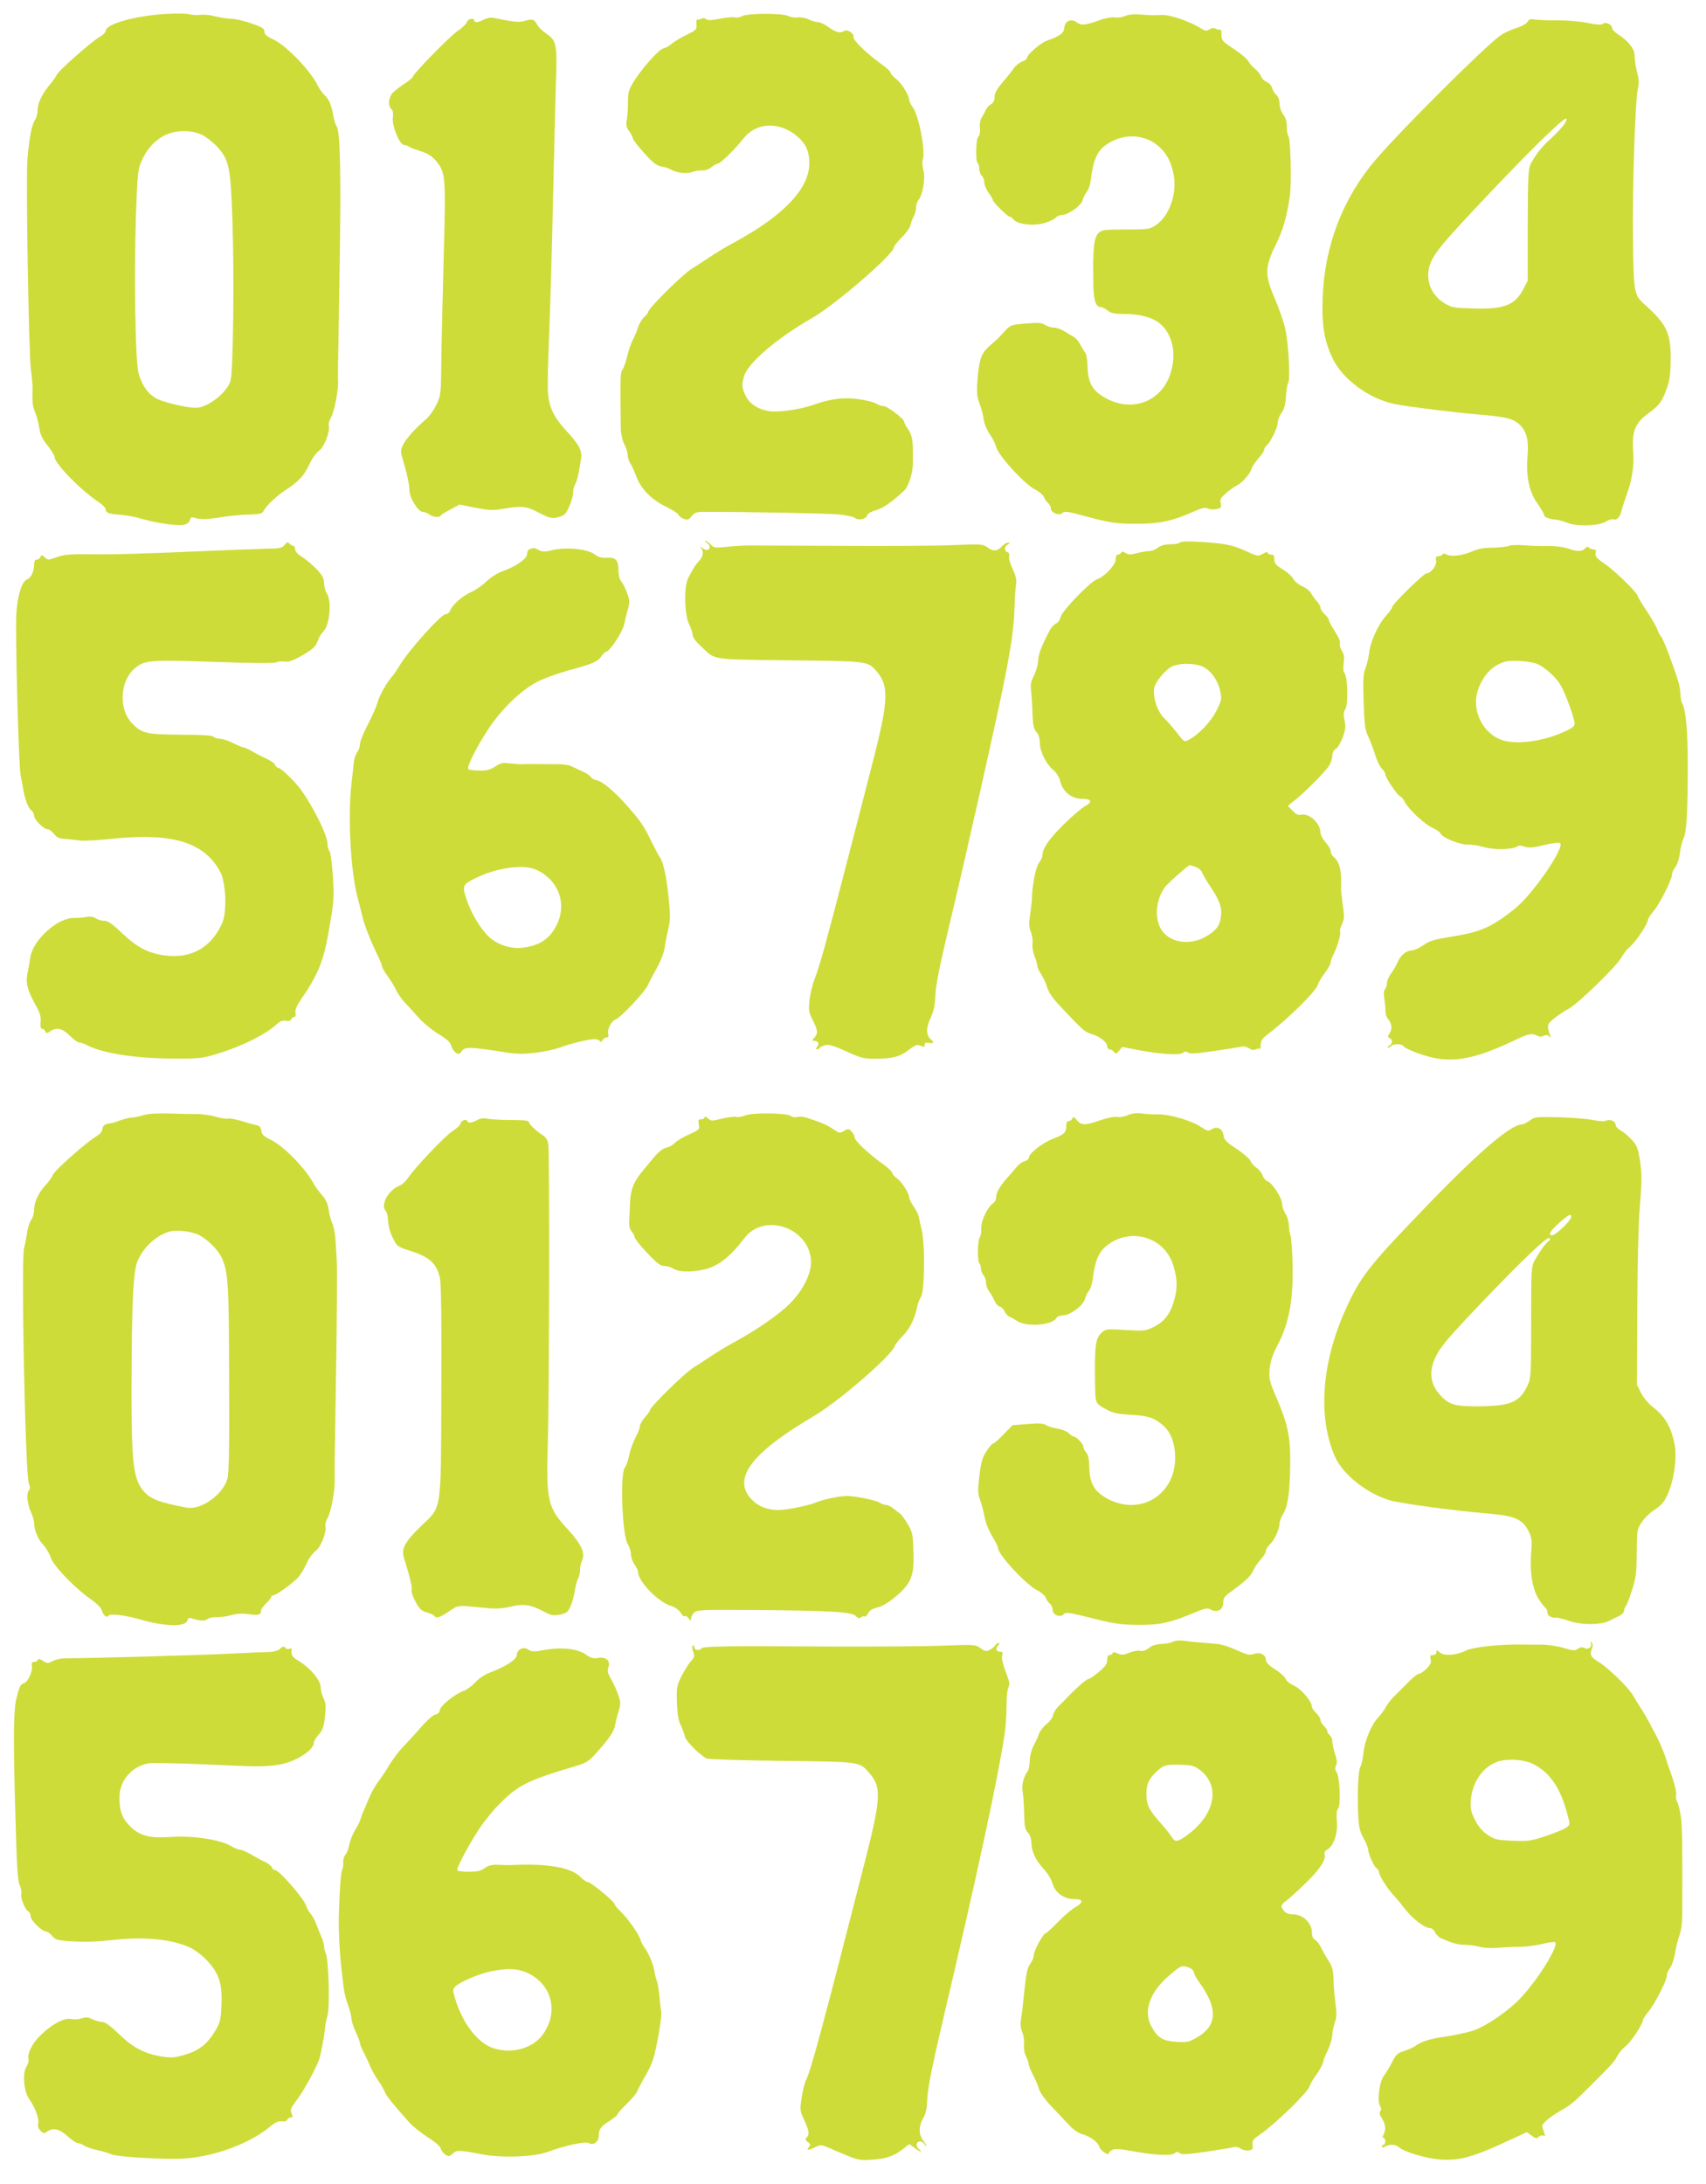 <?xml version="1.0" standalone="no"?>
<!DOCTYPE svg PUBLIC "-//W3C//DTD SVG 20010904//EN"
 "http://www.w3.org/TR/2001/REC-SVG-20010904/DTD/svg10.dtd">
<svg version="1.0" xmlns="http://www.w3.org/2000/svg"
 width="1000pt" height="1280pt" viewBox="0 0 1000 1280"
 preserveAspectRatio="xMidYMid meet">
<g transform="translate(0,1280) scale(0.1,-0.1)"
fill="#cddc39" stroke="none">
<path d="M980 12719 c-183 -10 -360 -59 -360 -99 0 -9 -17 -26 -37 -37 -47
-27 -242 -199 -250 -221 -4 -10 -24 -37 -44 -62 -44 -52 -69 -107 -69 -150 0
-17 -7 -42 -16 -55 -18 -27 -32 -102 -43 -225 -10 -113 7 -1133 20 -1235 6
-44 10 -93 10 -110 -3 -81 0 -107 15 -142 9 -21 20 -62 24 -90 6 -40 18 -66
49 -104 23 -29 41 -59 41 -68 1 -37 147 -188 253 -260 26 -17 47 -38 47 -46 0
-21 17 -27 84 -32 33 -2 88 -12 121 -22 82 -25 210 -44 250 -37 22 4 35 14 38
28 5 17 10 19 29 13 31 -11 78 -9 163 5 39 7 106 13 150 14 68 2 82 5 90 22
18 33 77 89 135 126 73 48 104 82 134 148 14 31 39 66 56 78 31 23 66 114 57
150 -2 9 4 31 14 47 19 33 43 160 41 213 -2 43 -2 6 8 612 10 604 5 855 -18
882 -5 7 -13 31 -17 53 -12 69 -25 101 -51 126 -14 13 -34 41 -44 62 -41 84
-184 232 -258 266 -39 18 -52 30 -52 46 0 18 -13 26 -77 48 -43 15 -96 27
-118 27 -22 0 -64 7 -93 14 -29 8 -68 12 -87 9 -19 -3 -46 -1 -62 3 -15 5 -75
6 -133 3z m208 -711 c24 -13 63 -44 86 -69 69 -77 77 -115 88 -419 12 -332 5
-900 -11 -953 -22 -70 -135 -157 -203 -157 -52 0 -179 29 -226 52 -51 24 -89
77 -110 151 -19 68 -27 573 -15 932 8 231 12 265 31 307 31 71 70 116 126 149
67 38 165 41 234 7z"/>
<path d="M4351 12706 c-13 -8 -33 -11 -43 -8 -11 3 -51 -1 -89 -8 -50 -10 -72
-10 -81 -2 -8 7 -19 7 -28 2 -8 -5 -18 -6 -22 -4 -5 3 -7 -10 -6 -28 3 -31 0
-34 -59 -63 -34 -16 -72 -40 -85 -51 -13 -12 -35 -24 -50 -28 -29 -7 -136
-129 -181 -207 -21 -36 -27 -58 -26 -105 0 -32 -2 -78 -6 -102 -7 -36 -4 -48
14 -72 11 -16 21 -35 21 -42 0 -7 30 -45 66 -85 52 -58 73 -74 102 -79 20 -3
46 -12 57 -19 31 -18 93 -25 123 -13 15 6 41 10 58 9 18 -1 40 7 54 19 13 11
29 20 36 20 15 0 103 86 152 148 78 100 221 101 325 4 44 -41 60 -81 61 -147
1 -149 -148 -307 -439 -465 -44 -23 -111 -64 -150 -90 -38 -26 -83 -55 -100
-65 -56 -35 -255 -232 -255 -253 0 -5 -11 -19 -25 -32 -13 -12 -29 -39 -35
-59 -6 -20 -20 -52 -30 -72 -11 -20 -26 -64 -34 -98 -8 -34 -20 -69 -28 -78
-12 -15 -13 -53 -9 -349 1 -29 10 -67 21 -89 11 -22 20 -51 20 -65 0 -14 7
-35 15 -46 8 -12 24 -47 36 -79 27 -72 90 -135 177 -177 35 -17 66 -37 69 -45
3 -8 17 -19 31 -24 22 -8 29 -6 46 16 17 20 30 25 66 25 236 1 732 -9 795 -15
44 -4 87 -13 95 -20 20 -17 67 -8 73 14 2 11 23 23 52 31 42 12 94 48 167 117
23 22 48 99 49 153 2 135 -2 165 -26 201 -14 19 -25 40 -25 47 0 17 -99 92
-121 92 -11 0 -30 6 -42 14 -12 8 -57 20 -101 26 -87 13 -164 4 -266 -32 -82
-29 -212 -47 -266 -37 -66 12 -113 45 -135 93 -22 48 -22 58 -8 110 22 78 193
224 399 342 134 76 480 375 480 415 0 8 21 33 45 57 25 24 48 56 51 70 3 15
12 39 20 54 8 14 14 39 14 54 0 15 7 35 15 44 24 27 41 132 27 176 -6 20 -7
45 -3 58 18 46 -23 259 -59 308 -11 15 -20 33 -20 39 0 28 -44 101 -76 125
-19 15 -34 32 -34 39 0 6 -24 28 -52 48 -77 54 -171 144 -165 159 7 19 -36 49
-54 37 -24 -15 -48 -10 -91 21 -22 17 -51 30 -63 30 -12 0 -36 7 -54 16 -18 9
-46 14 -63 12 -17 -3 -43 1 -57 8 -34 18 -237 17 -270 0z"/>
<path d="M6595 12706 c-16 -7 -44 -11 -61 -8 -18 2 -55 -4 -85 -15 -84 -31
-111 -34 -138 -14 -33 25 -69 8 -73 -34 -3 -31 -25 -46 -105 -75 -36 -13 -113
-81 -113 -99 0 -7 -13 -17 -29 -22 -16 -6 -37 -23 -47 -37 -10 -15 -39 -52
-66 -83 -35 -41 -48 -64 -48 -87 0 -21 -7 -35 -20 -42 -12 -6 -25 -21 -31 -33
-5 -12 -17 -33 -25 -47 -9 -15 -13 -40 -10 -62 2 -23 -1 -41 -9 -48 -15 -12
-18 -147 -4 -156 5 -3 9 -18 9 -33 0 -16 7 -34 15 -41 8 -7 15 -25 15 -39 0
-15 11 -42 25 -61 14 -19 25 -38 25 -43 0 -11 86 -97 98 -97 5 0 17 -8 26 -19
25 -28 124 -37 186 -16 27 9 54 23 60 31 7 7 22 14 34 14 37 0 115 56 122 87
4 15 15 37 24 48 10 11 21 45 25 75 16 134 44 183 127 224 90 45 199 32 269
-31 49 -44 73 -89 88 -165 23 -109 -25 -245 -103 -297 -38 -25 -46 -26 -178
-26 -125 0 -139 -2 -158 -20 -29 -29 -35 -90 -31 -310 2 -90 15 -125 46 -125
7 0 24 -9 38 -20 20 -16 40 -20 99 -20 89 0 166 -21 208 -57 70 -59 96 -167
65 -278 -46 -171 -218 -245 -377 -162 -82 43 -111 90 -113 188 -1 39 -7 75
-15 84 -7 8 -20 30 -29 47 -9 18 -25 37 -36 43 -11 6 -36 21 -55 33 -19 12
-48 22 -63 22 -15 0 -38 7 -51 16 -20 12 -41 14 -113 8 -83 -7 -90 -9 -120
-41 -17 -19 -35 -38 -40 -43 -4 -5 -27 -25 -50 -45 -47 -41 -60 -71 -70 -165
-10 -101 -8 -135 9 -176 9 -22 19 -60 23 -86 3 -27 18 -65 35 -90 17 -24 35
-59 40 -80 14 -50 166 -216 226 -246 24 -12 49 -33 53 -45 5 -13 16 -29 25
-36 9 -7 16 -21 16 -31 0 -25 49 -45 67 -27 12 12 30 10 121 -15 161 -43 195
-48 320 -48 128 0 210 18 327 71 50 22 70 27 84 19 11 -5 33 -7 51 -4 28 6 30
10 25 34 -5 22 0 33 30 58 19 18 48 38 64 46 34 18 77 67 87 98 3 13 22 40 40
61 19 20 34 43 34 51 0 7 7 19 16 27 23 19 64 105 64 134 0 14 10 39 22 56 16
21 23 48 26 97 2 37 8 72 13 78 13 17 2 232 -17 315 -9 41 -36 120 -60 175
-61 141 -61 186 2 315 45 92 65 160 84 286 12 74 5 339 -8 356 -5 7 -10 31 -9
55 0 29 -7 53 -22 72 -12 16 -21 44 -21 63 0 21 -7 41 -19 51 -11 10 -22 29
-25 42 -4 14 -18 29 -31 34 -14 5 -29 20 -34 34 -5 13 -22 33 -37 45 -15 12
-32 32 -38 44 -6 12 -44 44 -84 70 -67 45 -72 50 -72 84 0 20 -3 33 -6 30 -4
-3 -15 -2 -25 4 -13 6 -25 6 -39 -3 -17 -11 -25 -10 -48 4 -67 43 -184 83
-234 80 -44 -2 -59 -2 -123 3 -39 3 -71 0 -90 -9z"/>
<path d="M2836 12685 c-33 -17 -56 -20 -56 -5 0 18 -38 10 -43 -9 -2 -10 -27
-34 -54 -52 -49 -34 -263 -253 -263 -269 0 -5 -24 -25 -54 -44 -29 -19 -61
-45 -70 -57 -20 -29 -21 -73 -2 -88 9 -8 12 -24 9 -50 -7 -48 40 -161 66 -161
10 0 21 -4 27 -9 5 -5 35 -16 67 -26 43 -14 67 -28 92 -57 57 -67 59 -90 46
-556 -6 -230 -13 -507 -14 -617 -2 -192 -3 -202 -28 -255 -14 -30 -41 -69 -60
-85 -69 -61 -115 -112 -134 -148 -17 -32 -18 -41 -7 -79 29 -98 41 -155 42
-191 0 -45 51 -127 79 -127 9 0 26 -7 37 -15 21 -16 60 -20 68 -6 3 5 29 21
58 36 l52 28 93 -19 c81 -15 103 -16 163 -6 109 19 138 15 209 -23 53 -28 71
-34 102 -29 21 4 44 14 52 23 20 23 47 97 47 127 0 14 5 35 12 47 11 20 18 50
34 148 8 47 -12 84 -88 166 -71 77 -99 134 -106 220 -3 35 0 189 7 341 6 152
17 518 23 812 7 294 14 587 16 650 9 241 5 262 -56 303 -24 16 -48 40 -54 53
-14 30 -29 35 -71 22 -34 -10 -55 -9 -187 18 -14 2 -38 -2 -54 -11z"/>
<path d="M8953 12671 c-8 -12 -36 -27 -67 -36 -30 -9 -72 -29 -93 -44 -103
-77 -577 -549 -730 -728 -192 -224 -300 -507 -310 -808 -6 -162 9 -250 57
-353 59 -125 216 -241 370 -271 83 -16 349 -49 494 -61 153 -12 199 -24 237
-62 38 -39 51 -92 43 -181 -10 -114 8 -206 56 -275 22 -31 40 -62 40 -68 0
-14 25 -25 65 -29 17 -1 50 -10 75 -20 58 -22 185 -17 225 9 15 10 33 15 42
12 18 -7 38 12 46 44 3 14 15 52 27 85 38 106 50 183 43 275 -8 114 12 161 91
219 65 49 78 66 107 147 16 45 21 84 22 169 1 154 -24 205 -152 320 -63 55
-65 70 -69 380 -4 304 13 814 28 883 7 28 7 56 -1 85 -11 44 -16 73 -18 119
-1 32 -41 82 -93 114 -21 13 -38 31 -38 39 0 21 -38 39 -54 26 -10 -8 -34 -7
-87 4 -41 9 -121 16 -179 16 -58 -1 -118 2 -135 5 -23 4 -33 1 -42 -15z m208
-610 c-17 -21 -50 -55 -73 -76 -49 -43 -89 -94 -115 -145 -15 -31 -17 -71 -18
-360 l0 -325 -26 -50 c-48 -93 -114 -119 -294 -113 -110 3 -124 5 -167 30 -83
50 -117 144 -84 233 25 65 76 125 322 386 268 284 461 472 475 464 5 -4 -3
-23 -20 -44z"/>
<path d="M1668 9606 c-14 -18 -27 -21 -109 -22 -52 -1 -261 -9 -465 -18 -204
-9 -431 -16 -505 -15 -182 2 -207 1 -261 -18 -44 -16 -49 -16 -66 1 -17 15
-20 15 -25 1 -4 -8 -13 -15 -22 -15 -10 0 -15 -10 -15 -30 0 -38 -19 -78 -40
-85 -30 -10 -56 -88 -64 -195 -8 -96 13 -897 25 -955 6 -27 12 -63 15 -80 10
-59 29 -110 46 -123 10 -7 18 -22 18 -33 0 -23 57 -79 79 -79 9 0 25 -12 37
-27 17 -22 31 -28 70 -30 27 -2 64 -6 81 -9 18 -3 108 1 200 11 349 35 533
-23 625 -197 33 -63 39 -236 10 -299 -65 -145 -184 -210 -341 -188 -95 14
-158 47 -245 129 -56 54 -83 73 -103 73 -15 0 -38 6 -50 14 -15 10 -34 13 -55
9 -18 -4 -52 -6 -74 -6 -96 2 -239 -127 -256 -229 -4 -25 -11 -68 -17 -96 -11
-58 -1 -97 49 -188 25 -44 31 -67 28 -97 -2 -28 0 -40 10 -40 7 0 15 -7 18
-15 5 -13 8 -13 27 0 37 26 73 19 116 -25 22 -22 47 -40 56 -40 9 0 30 -7 48
-17 93 -48 294 -78 522 -77 146 0 153 1 270 38 124 40 256 107 312 159 24 22
38 28 58 25 17 -4 28 -1 32 8 3 8 11 14 18 14 8 0 10 9 7 25 -3 19 7 41 36 83
87 125 125 212 151 352 39 213 41 234 32 369 -5 73 -14 138 -20 144 -6 6 -11
23 -11 39 0 49 -75 204 -152 314 -33 48 -121 134 -137 134 -6 0 -14 7 -18 16
-3 9 -24 25 -47 35 -23 11 -61 30 -85 44 -24 14 -49 25 -55 25 -6 0 -33 11
-60 25 -27 14 -61 25 -76 25 -14 0 -31 5 -38 12 -8 8 -70 12 -194 12 -203 2
-227 7 -286 69 -78 82 -69 247 18 320 57 48 85 51 462 38 221 -8 353 -9 365
-3 10 5 32 7 50 5 23 -4 47 4 96 31 71 40 91 59 102 96 4 14 18 37 32 51 37
40 48 179 18 223 -8 11 -15 37 -15 56 0 28 -9 46 -42 82 -24 25 -62 58 -85 72
-27 17 -43 34 -43 46 0 11 -4 20 -9 20 -5 0 -16 6 -23 13 -11 12 -16 10 -30
-7z"/>
<path d="M4143 9619 c20 -12 23 -35 5 -42 -7 -2 -22 3 -33 12 -12 9 -15 10 -7
1 18 -21 15 -51 -9 -76 -23 -25 -38 -49 -66 -104 -25 -51 -21 -216 7 -270 11
-22 20 -49 20 -61 0 -14 19 -40 48 -66 89 -84 47 -77 522 -83 460 -5 455 -5
506 -62 76 -83 73 -175 -20 -533 -35 -137 -105 -410 -156 -605 -113 -438 -154
-588 -184 -665 -13 -33 -27 -90 -31 -126 -6 -60 -4 -72 19 -118 30 -59 32 -78
9 -103 -14 -16 -15 -18 0 -18 22 0 31 -18 17 -35 -8 -10 -9 -15 -2 -15 6 0 13
4 17 9 3 5 18 12 34 16 21 5 52 -5 122 -37 85 -39 101 -43 169 -43 105 1 143
11 196 51 40 31 50 34 70 25 20 -9 24 -8 24 5 0 12 7 15 25 12 28 -6 32 3 11
21 -28 24 -29 67 -2 123 19 40 26 74 29 138 3 61 26 174 81 405 92 382 282
1227 325 1445 41 207 54 305 58 425 1 55 6 114 9 132 4 23 -1 47 -20 88 -15
31 -24 64 -21 74 3 12 0 21 -10 25 -20 7 -19 33 3 45 14 9 15 10 1 11 -9 0
-24 -9 -34 -20 -28 -31 -52 -34 -86 -9 -30 21 -36 21 -207 14 -98 -4 -393 -6
-657 -4 -264 1 -505 2 -535 2 -30 0 -89 -3 -130 -8 -69 -7 -77 -6 -94 14 -11
11 -24 21 -30 21 -6 0 -3 -5 7 -11z"/>
<path d="M6915 9620 c-3 -6 -28 -10 -54 -10 -33 0 -56 -6 -74 -20 -14 -11 -37
-20 -51 -20 -14 0 -46 -5 -71 -12 -37 -10 -50 -10 -67 1 -16 10 -23 10 -26 2
-2 -6 -10 -11 -18 -11 -9 0 -14 -10 -14 -28 0 -32 -68 -105 -110 -117 -37 -12
-206 -186 -213 -221 -3 -16 -15 -33 -28 -39 -12 -5 -30 -26 -39 -45 -48 -93
-64 -138 -65 -175 -1 -22 -12 -60 -24 -84 -18 -34 -22 -54 -17 -90 3 -25 7
-85 8 -132 3 -70 7 -91 23 -109 13 -14 20 -36 20 -64 1 -51 36 -122 78 -158
20 -17 36 -42 42 -69 15 -60 69 -102 130 -101 55 0 61 -19 13 -44 -18 -10 -74
-58 -125 -108 -85 -84 -123 -140 -123 -181 0 -9 -10 -29 -21 -44 -19 -26 -41
-144 -40 -211 0 -8 -5 -47 -10 -85 -9 -57 -8 -77 3 -105 8 -19 13 -51 10 -71
-2 -19 3 -52 12 -73 9 -21 16 -46 16 -55 0 -9 10 -32 23 -51 13 -19 29 -54 35
-77 9 -29 34 -66 80 -114 122 -130 141 -148 177 -158 48 -13 95 -49 95 -72 0
-10 6 -19 14 -19 7 0 19 -7 26 -15 10 -13 14 -12 30 7 l18 22 93 -18 c131 -25
245 -32 264 -16 11 9 18 10 28 1 10 -8 50 -6 153 9 76 11 149 23 161 26 13 3
31 -1 44 -10 15 -10 27 -12 39 -6 10 5 20 6 24 3 3 -3 6 7 6 24 0 24 9 37 38
59 118 89 287 255 297 293 3 13 22 44 41 69 18 25 34 52 34 61 0 9 7 30 16 46
22 42 46 124 39 135 -3 5 2 24 11 43 14 30 15 45 5 113 -6 44 -11 86 -10 94 4
109 -8 158 -45 189 -9 8 -16 22 -16 32 0 10 -13 34 -30 52 -16 19 -30 45 -30
57 0 55 -66 116 -113 105 -16 -4 -30 2 -50 23 l-28 29 38 31 c69 54 190 178
207 210 9 17 16 42 16 56 0 15 8 30 19 36 11 5 29 35 41 67 17 47 19 64 11
101 -7 35 -6 50 5 66 17 26 14 187 -4 209 -8 9 -10 31 -6 60 5 35 2 53 -10 72
-9 14 -15 34 -12 43 4 10 -8 39 -29 71 -19 29 -35 58 -35 65 0 7 -11 23 -25
36 -14 13 -25 30 -25 39 0 8 -10 25 -21 37 -12 13 -27 34 -33 46 -6 13 -30 32
-53 42 -23 11 -46 30 -52 43 -6 13 -33 38 -61 55 -41 25 -50 36 -50 59 0 22
-5 29 -20 29 -11 0 -20 5 -20 11 0 6 -12 3 -28 -7 -28 -16 -31 -15 -103 18
-77 36 -131 45 -296 54 -48 2 -84 0 -88 -6z m117 -720 c53 -15 103 -76 119
-144 12 -54 11 -57 -20 -120 -32 -65 -103 -140 -163 -172 -26 -14 -28 -13 -71
44 -25 31 -55 66 -67 77 -45 40 -75 128 -64 185 8 37 69 109 108 126 37 16
107 18 158 4z m-24 -1181 c17 -6 34 -20 38 -31 3 -12 26 -50 50 -86 53 -79 68
-122 61 -174 -7 -54 -29 -83 -90 -118 -91 -52 -207 -36 -256 36 -47 68 -37
185 21 259 18 23 134 125 142 125 2 0 17 -5 34 -11z"/>
<path d="M8845 9601 c-11 -5 -54 -10 -95 -11 -51 0 -89 -7 -117 -20 -56 -25
-125 -35 -151 -21 -14 7 -23 8 -27 1 -3 -5 -14 -10 -24 -10 -14 0 -17 -6 -13
-26 5 -27 -30 -74 -56 -74 -16 0 -202 -182 -202 -199 0 -6 -16 -28 -35 -49
-47 -52 -93 -153 -100 -221 -4 -31 -14 -71 -22 -90 -12 -28 -14 -63 -10 -193
5 -141 8 -166 30 -211 13 -29 31 -77 40 -108 10 -31 26 -64 37 -74 11 -10 20
-25 20 -32 0 -20 70 -123 87 -130 8 -3 20 -18 28 -34 23 -44 115 -130 161
-150 23 -11 45 -26 48 -34 9 -24 112 -66 160 -65 22 1 66 -6 96 -15 57 -17
172 -14 195 5 7 6 23 5 41 -2 23 -8 47 -7 114 9 50 12 89 17 95 12 28 -27
-163 -304 -267 -386 -136 -108 -198 -135 -371 -163 -101 -16 -128 -24 -164
-50 -24 -16 -54 -30 -66 -30 -33 0 -67 -28 -84 -68 -8 -20 -26 -50 -39 -67
-13 -18 -24 -43 -24 -56 0 -14 -5 -30 -11 -36 -7 -7 -9 -28 -5 -55 4 -23 7
-56 7 -72 0 -17 6 -37 13 -45 24 -28 29 -60 12 -86 -13 -20 -13 -24 -1 -29 20
-7 19 -33 -2 -45 -10 -6 -13 -11 -6 -11 6 0 15 5 18 10 8 13 62 13 70 0 10
-15 95 -50 165 -67 138 -32 266 -6 490 101 79 38 100 42 131 26 13 -7 25 -7
37 -1 13 7 23 6 32 -2 10 -10 12 -8 6 6 -20 58 -19 64 26 100 24 19 61 44 83
55 51 25 287 255 310 302 10 19 32 47 51 63 33 28 104 134 104 157 0 7 14 28
31 48 35 39 109 186 109 214 0 11 9 31 20 46 12 15 23 51 27 82 3 30 13 68 21
85 18 35 25 154 25 430 0 202 -11 324 -32 362 -6 12 -11 37 -11 56 0 18 -6 54
-14 78 -34 107 -86 243 -99 258 -8 9 -18 27 -22 41 -4 14 -32 62 -61 107 -30
44 -54 85 -54 90 0 16 -136 150 -188 184 -56 39 -64 48 -58 72 3 11 -2 17 -13
17 -9 0 -22 5 -27 10 -8 8 -15 6 -24 -5 -16 -19 -46 -19 -101 1 -26 8 -74 15
-114 14 -38 -1 -101 1 -140 4 -38 3 -79 2 -90 -3z m172 -695 c46 -23 101 -74
128 -117 27 -41 85 -200 85 -230 0 -15 -16 -28 -62 -48 -124 -56 -270 -76
-359 -50 -117 36 -187 178 -145 297 30 85 81 139 154 163 41 13 163 4 199 -15z"/>
<path d="M3108 9583 c-11 -3 -18 -14 -18 -29 0 -29 -65 -74 -145 -102 -28 -10
-68 -35 -94 -60 -25 -24 -66 -52 -91 -63 -51 -22 -107 -73 -121 -106 -5 -13
-17 -23 -28 -23 -25 0 -211 -207 -263 -292 -20 -33 -45 -69 -56 -81 -25 -28
-68 -105 -77 -137 -8 -32 -29 -78 -71 -161 -19 -37 -34 -78 -34 -91 0 -13 -7
-34 -16 -46 -9 -13 -18 -40 -20 -60 -2 -20 -8 -77 -14 -127 -22 -196 -5 -509
36 -665 8 -30 21 -80 28 -110 15 -60 43 -132 87 -224 16 -32 29 -64 29 -71 0
-7 15 -32 32 -56 18 -24 40 -61 50 -81 9 -21 33 -55 52 -75 20 -21 57 -61 82
-90 25 -28 76 -70 114 -93 51 -31 70 -49 75 -69 3 -14 15 -32 26 -40 18 -11
23 -10 36 9 18 25 48 25 232 -4 88 -14 120 -15 200 -6 53 7 116 20 141 30 57
22 170 50 204 50 13 0 28 -5 32 -11 5 -8 10 -6 16 5 5 9 16 16 24 16 11 0 13
6 9 20 -8 24 19 77 42 84 29 10 169 158 190 201 10 22 35 69 55 105 20 36 39
85 43 110 3 25 13 74 21 110 13 53 14 85 5 170 -13 139 -32 229 -56 260 -6 8
-26 47 -45 85 -40 83 -61 117 -121 186 -88 103 -163 168 -201 176 -16 3 -32
12 -35 19 -3 7 -26 23 -51 34 -26 12 -56 26 -67 31 -11 5 -40 10 -65 10 -62 1
-217 2 -232 0 -7 0 -35 2 -61 5 -40 5 -54 2 -85 -19 -30 -19 -50 -24 -94 -23
-31 0 -60 4 -63 8 -12 11 51 135 120 239 78 116 187 222 282 272 38 20 120 50
182 67 144 39 176 52 196 84 10 14 22 26 29 27 20 1 96 116 105 161 5 23 14
64 22 89 11 41 10 53 -6 95 -10 27 -25 57 -34 67 -9 11 -16 37 -16 65 0 60
-16 77 -69 73 -30 -2 -49 4 -69 19 -41 32 -163 45 -243 27 -51 -12 -65 -12
-85 -1 -13 7 -26 13 -29 12 -3 0 -13 -2 -22 -5z m29 -1878 c132 -55 188 -195
129 -320 -40 -84 -97 -125 -199 -139 -63 -10 -146 15 -194 57 -52 46 -107 135
-137 222 -29 89 -28 91 70 137 114 53 261 72 331 43z"/>
<path d="M840 6264 c-25 -8 -56 -14 -70 -14 -14 -1 -43 -8 -65 -16 -22 -9 -49
-17 -60 -18 -29 -2 -45 -15 -45 -36 0 -11 -16 -28 -37 -41 -60 -36 -244 -199
-253 -225 -5 -13 -25 -41 -45 -62 -41 -46 -65 -99 -65 -144 0 -19 -8 -45 -17
-58 -10 -14 -21 -47 -24 -75 -4 -27 -12 -68 -18 -90 -18 -72 7 -1326 28 -1379
8 -20 9 -32 1 -40 -16 -16 -11 -77 10 -125 11 -24 20 -53 20 -65 0 -43 21 -95
52 -128 17 -18 38 -53 46 -78 17 -50 145 -182 240 -247 29 -20 55 -47 58 -59
8 -30 30 -49 39 -34 9 15 98 4 185 -21 143 -42 268 -45 278 -7 3 15 10 18 26
13 48 -15 77 -17 92 -4 9 7 32 12 52 11 20 -1 60 4 88 12 33 9 67 11 100 6 57
-9 74 -4 74 19 0 9 14 29 30 44 17 16 30 33 30 38 0 5 5 9 11 9 19 0 128 80
153 113 14 18 35 54 46 80 11 25 34 55 50 67 31 22 66 112 57 148 -2 9 4 31
14 47 19 32 42 157 41 218 -1 55 -2 29 8 642 5 314 7 604 4 645 -2 41 -6 100
-8 130 -2 30 -10 71 -18 90 -9 19 -19 57 -22 83 -5 34 -17 59 -40 85 -18 20
-39 48 -46 62 -46 89 -176 223 -253 260 -41 20 -53 31 -55 53 -3 20 -10 29
-30 33 -15 3 -55 14 -90 25 -34 10 -69 16 -76 13 -8 -3 -40 2 -71 11 -31 9
-80 16 -108 16 -29 -1 -101 1 -162 3 -73 2 -125 -1 -155 -10z m326 -702 c54
-28 113 -88 135 -136 37 -84 41 -156 42 -711 2 -424 -1 -550 -11 -585 -28 -92
-155 -181 -237 -166 -151 28 -207 48 -246 89 -68 72 -79 163 -78 622 1 495 10
678 36 736 36 81 105 145 183 170 40 13 133 3 176 -19z"/>
<path d="M4369 6263 c-19 -8 -43 -12 -54 -9 -11 3 -48 -2 -83 -10 -59 -15 -64
-15 -83 2 -11 10 -19 12 -19 6 0 -7 -9 -12 -20 -12 -16 0 -19 -5 -14 -30 6
-29 4 -31 -57 -59 -35 -15 -72 -38 -83 -49 -10 -12 -31 -24 -46 -27 -28 -6
-54 -28 -97 -82 -13 -15 -32 -39 -44 -53 -54 -64 -73 -112 -76 -190 -2 -41 -4
-92 -5 -112 -1 -23 4 -44 15 -56 9 -10 17 -25 17 -33 0 -8 33 -49 73 -92 59
-62 79 -77 103 -77 16 0 40 -7 52 -16 26 -18 94 -21 167 -7 90 18 158 69 249
187 117 154 387 58 390 -140 1 -71 -49 -169 -124 -244 -64 -64 -191 -152 -315
-220 -44 -23 -111 -64 -150 -90 -38 -26 -83 -55 -100 -65 -52 -32 -255 -231
-255 -250 0 -4 -13 -23 -30 -42 -16 -18 -30 -43 -30 -54 0 -11 -11 -39 -24
-62 -13 -23 -30 -69 -37 -102 -7 -33 -18 -67 -26 -76 -30 -35 -16 -401 17
-449 9 -14 18 -40 18 -58 0 -17 10 -45 21 -61 12 -16 21 -35 21 -43 0 -56 118
-178 194 -200 24 -8 45 -23 56 -40 9 -15 20 -25 24 -20 4 4 14 -2 22 -12 12
-17 14 -18 14 -3 0 9 8 25 18 35 17 17 41 18 343 16 454 -3 583 -11 605 -35
13 -14 20 -16 30 -8 7 6 17 8 22 5 5 -3 14 5 20 18 7 16 24 27 55 35 30 7 67
30 111 67 89 76 106 121 100 266 -3 99 -6 110 -36 160 -18 29 -37 55 -41 56
-4 2 -21 15 -36 28 -16 13 -37 24 -48 24 -10 0 -27 6 -38 14 -21 14 -151 40
-195 38 -45 -1 -134 -20 -170 -35 -45 -20 -178 -47 -227 -47 -63 0 -116 20
-154 59 -121 121 -11 272 359 490 148 87 460 357 478 414 3 10 25 37 48 60 40
41 70 103 83 172 3 17 13 41 22 55 21 32 24 308 4 390 -7 30 -15 65 -17 77 -2
13 -15 40 -30 61 -14 21 -26 44 -26 50 0 26 -41 92 -70 114 -17 12 -30 27 -30
34 0 7 -24 29 -52 50 -85 60 -168 138 -168 157 0 9 -8 25 -19 36 -17 17 -20
17 -44 3 -24 -15 -28 -14 -64 11 -35 24 -80 43 -157 67 -16 5 -40 7 -53 4 -13
-4 -30 -1 -37 5 -22 19 -226 21 -267 4z"/>
<path d="M6610 6264 c-19 -9 -46 -13 -61 -10 -17 3 -56 -5 -98 -19 -89 -32
-114 -31 -139 0 -16 20 -21 22 -26 10 -3 -8 -12 -15 -21 -15 -10 0 -15 -10
-15 -27 0 -41 -10 -51 -80 -78 -63 -25 -140 -86 -140 -112 0 -7 -11 -15 -25
-19 -14 -3 -36 -20 -50 -38 -14 -17 -31 -38 -39 -46 -47 -50 -76 -96 -76 -121
0 -17 -8 -34 -20 -42 -33 -23 -71 -105 -68 -147 1 -21 -3 -44 -9 -52 -13 -16
-15 -145 -2 -153 5 -4 9 -17 9 -30 0 -13 7 -30 15 -39 8 -8 15 -28 15 -44 0
-16 9 -41 20 -54 11 -14 24 -38 30 -53 6 -15 19 -29 29 -32 10 -2 24 -16 30
-29 6 -14 19 -28 28 -31 10 -4 29 -14 43 -24 55 -38 208 -27 233 17 4 8 20 14
34 14 43 0 121 56 132 96 5 18 16 40 24 49 8 8 18 38 22 67 13 106 32 154 77
193 134 114 338 61 393 -104 25 -77 28 -132 11 -199 -22 -87 -58 -136 -121
-168 -51 -25 -58 -25 -167 -19 -111 7 -115 7 -141 -16 -36 -32 -42 -78 -38
-311 2 -105 1 -104 73 -142 35 -18 64 -24 139 -28 103 -5 141 -19 196 -71 66
-63 82 -211 33 -312 -66 -136 -222 -184 -362 -112 -82 43 -111 90 -113 189 -1
47 -7 73 -18 86 -10 10 -17 25 -17 34 0 15 -40 58 -55 58 -5 0 -19 9 -31 21
-12 11 -42 23 -66 26 -23 4 -53 12 -65 20 -16 11 -41 13 -110 7 l-88 -7 -52
-53 c-28 -30 -56 -54 -61 -54 -6 0 -23 -20 -39 -44 -24 -36 -32 -63 -42 -144
-10 -87 -10 -105 4 -143 9 -24 21 -69 26 -99 6 -32 24 -79 44 -112 19 -31 35
-63 35 -71 0 -37 164 -215 228 -246 23 -12 47 -32 51 -44 5 -13 16 -29 25 -36
9 -7 16 -23 16 -35 0 -30 43 -49 64 -27 15 14 29 12 167 -23 131 -33 167 -38
272 -39 129 -1 188 12 341 77 52 21 63 23 84 12 38 -20 72 0 72 41 0 27 8 38
46 65 82 59 117 92 130 124 7 17 27 45 43 63 17 18 31 41 31 51 0 9 10 25 21
36 27 23 58 90 59 123 0 13 10 40 22 60 28 44 39 131 41 301 1 149 -15 226
-81 379 -41 95 -44 109 -40 165 4 47 16 82 46 141 71 136 95 276 88 494 -2 77
-8 146 -12 153 -4 7 -8 31 -9 54 0 22 -9 54 -20 70 -10 16 -20 43 -20 60 -2
36 -59 124 -86 131 -10 3 -22 18 -28 33 -5 16 -21 36 -36 46 -15 10 -31 28
-35 40 -5 13 -42 44 -82 71 -61 40 -73 53 -76 78 -4 39 -37 57 -69 37 -21 -13
-27 -11 -68 16 -53 35 -181 72 -245 71 -25 -1 -67 1 -95 5 -35 4 -61 1 -85
-10z"/>
<path d="M8967 6233 c-17 -13 -38 -23 -46 -23 -68 -1 -268 -174 -593 -514
-309 -321 -356 -383 -442 -574 -140 -311 -162 -629 -61 -859 47 -106 189 -218
325 -257 64 -18 382 -61 567 -76 158 -13 205 -32 241 -100 21 -41 23 -53 17
-132 -9 -116 8 -216 47 -274 16 -24 33 -46 39 -49 5 -4 9 -14 9 -25 0 -19 25
-34 51 -31 10 1 46 -8 80 -20 74 -24 185 -23 235 3 16 9 41 21 57 28 15 8 27
21 27 30 0 9 4 20 10 26 5 5 22 48 36 94 24 74 27 103 28 221 1 130 2 137 29
177 15 23 44 53 65 66 20 13 45 32 54 43 56 62 94 245 74 348 -21 103 -57 165
-128 219 -27 21 -55 55 -69 83 l-24 48 2 445 c1 245 7 506 14 580 14 178 14
211 0 300 -11 65 -18 80 -49 113 -20 21 -49 45 -64 53 -16 8 -28 23 -28 33 0
21 -36 34 -58 22 -8 -4 -42 -2 -76 5 -33 7 -124 14 -200 16 -131 3 -141 2
-169 -19z m243 -565 c0 -21 -91 -108 -112 -108 -27 0 -10 28 48 79 49 43 64
50 64 29z m-133 -143 c-19 -13 -52 -60 -83 -115 -18 -33 -19 -57 -19 -360 0
-310 -1 -327 -21 -370 -45 -96 -97 -119 -271 -122 -149 -2 -185 7 -236 60 -63
65 -74 140 -33 227 31 64 69 109 289 340 226 236 365 368 379 359 7 -5 5 -11
-5 -19z"/>
<path d="M2796 6235 c-33 -18 -53 -19 -58 -4 -5 14 -38 0 -38 -16 0 -7 -21
-27 -47 -44 -46 -29 -229 -223 -266 -281 -10 -15 -31 -33 -47 -40 -66 -27
-112 -114 -78 -148 6 -6 12 -33 13 -59 1 -29 12 -68 28 -99 25 -50 27 -51 110
-78 106 -33 149 -75 166 -158 7 -35 10 -259 8 -668 -3 -719 5 -664 -120 -785
-93 -90 -115 -131 -100 -182 39 -128 50 -176 46 -193 -3 -10 8 -41 24 -70 22
-41 35 -52 65 -60 20 -6 40 -15 43 -20 11 -17 32 -11 87 26 58 39 42 37 228
19 45 -5 86 -2 134 9 77 18 118 12 197 -31 40 -21 53 -23 90 -16 38 7 47 14
63 48 10 22 21 62 25 90 4 27 13 60 19 72 7 12 12 35 12 52 0 16 5 42 12 55
20 44 -5 97 -83 182 -119 128 -128 168 -118 504 9 287 11 1703 3 1753 -4 26
-15 43 -33 54 -38 24 -81 65 -81 78 0 8 -35 11 -107 11 -60 0 -121 4 -138 8
-20 4 -40 2 -59 -9z"/>
<path d="M6875 3178 c-11 -7 -41 -12 -66 -13 -31 -1 -55 -8 -75 -24 -18 -14
-36 -20 -51 -16 -12 3 -41 -2 -63 -11 -34 -14 -46 -14 -68 -5 -18 9 -28 9 -30
2 -2 -6 -10 -11 -18 -11 -9 0 -14 -11 -14 -29 0 -23 -11 -38 -49 -70 -27 -23
-54 -41 -60 -41 -13 0 -77 -57 -138 -122 -7 -7 -24 -24 -38 -38 -15 -14 -29
-37 -32 -52 -3 -15 -20 -39 -38 -52 -18 -14 -38 -40 -45 -58 -6 -18 -21 -51
-33 -72 -11 -22 -21 -60 -21 -86 -1 -26 -6 -53 -12 -61 -24 -31 -36 -80 -30
-116 4 -21 8 -79 9 -129 2 -76 5 -96 22 -114 13 -14 20 -37 21 -64 2 -51 24
-98 73 -151 21 -22 43 -59 50 -82 15 -56 67 -93 128 -93 54 0 56 -19 6 -48
-21 -11 -66 -50 -101 -86 -35 -36 -67 -66 -72 -66 -14 0 -70 -102 -70 -128 0
-13 -10 -36 -21 -52 -17 -23 -24 -55 -35 -162 -7 -73 -16 -149 -20 -168 -4
-23 -1 -49 8 -70 8 -19 13 -52 10 -72 -2 -22 2 -50 12 -69 9 -18 16 -39 16
-47 0 -8 11 -35 24 -61 14 -25 30 -63 36 -84 7 -23 37 -65 76 -105 35 -37 81
-86 103 -109 22 -24 54 -46 75 -51 48 -14 92 -47 100 -74 5 -22 56 -55 56 -37
0 4 9 13 20 19 15 8 48 6 132 -10 125 -22 218 -26 236 -8 8 8 15 8 26 -1 12
-10 45 -8 161 9 81 12 153 24 161 27 8 3 25 -2 37 -10 13 -8 34 -13 48 -10 21
4 25 9 21 33 -3 24 3 32 45 61 87 60 277 244 289 281 3 12 21 42 39 67 19 25
37 60 41 76 4 17 12 39 18 50 19 35 36 89 36 115 0 14 7 43 14 65 11 31 12 56
5 105 -5 36 -11 99 -12 141 -2 62 -7 82 -28 115 -14 21 -34 56 -44 77 -10 21
-26 42 -36 48 -13 7 -19 21 -19 45 0 52 -53 104 -107 104 -26 0 -44 6 -56 20
-23 28 -22 34 16 63 19 14 71 62 116 106 80 78 116 135 105 165 -3 9 3 19 16
26 37 20 63 96 56 166 -3 41 -1 65 7 73 17 17 11 187 -8 214 -10 15 -11 25 -4
39 8 15 6 33 -5 68 -9 27 -16 60 -16 73 0 14 -7 30 -15 37 -8 7 -15 18 -15 25
0 6 -9 20 -20 30 -11 10 -20 26 -20 35 0 9 -11 27 -25 40 -14 13 -25 30 -25
37 0 31 -63 105 -105 124 -24 10 -45 28 -48 38 -3 11 -30 36 -61 56 -41 26
-56 42 -56 58 0 30 -36 46 -72 33 -23 -8 -40 -4 -100 23 -40 19 -91 35 -113
36 -55 4 -163 14 -205 20 -19 2 -44 -1 -55 -7z m158 -751 c121 -92 91 -258
-67 -377 -60 -46 -80 -49 -97 -17 -7 12 -38 51 -70 87 -65 74 -79 103 -79 165
0 57 11 83 51 124 46 46 62 51 150 48 65 -2 80 -6 112 -30z m-46 -1169 c7 -6
13 -16 13 -23 0 -6 13 -30 29 -52 111 -153 107 -254 -11 -323 -48 -28 -59 -31
-121 -27 -79 5 -110 23 -144 83 -54 93 -17 205 99 305 59 51 74 60 97 54 14
-4 32 -11 38 -17z"/>
<path d="M9324 3172 c12 -21 -13 -43 -35 -31 -14 7 -25 6 -40 -4 -17 -13 -28
-12 -81 4 -35 11 -91 20 -132 20 -39 0 -102 0 -141 1 -119 0 -268 -17 -303
-36 -52 -27 -128 -33 -152 -11 -18 16 -20 16 -20 2 0 -10 -8 -17 -20 -17 -17
0 -19 -5 -14 -25 5 -19 -1 -31 -24 -55 -17 -16 -37 -30 -45 -30 -8 0 -36 -22
-63 -50 -27 -27 -64 -64 -82 -82 -19 -18 -40 -46 -49 -63 -8 -16 -28 -43 -44
-60 -41 -44 -80 -137 -87 -208 -3 -34 -11 -71 -18 -82 -13 -21 -19 -163 -12
-296 3 -58 10 -86 31 -123 15 -27 27 -57 27 -67 0 -24 39 -109 50 -109 4 0 11
-12 14 -27 8 -29 49 -92 92 -139 16 -17 38 -44 49 -59 48 -65 123 -125 158
-125 9 0 22 -11 28 -24 6 -13 21 -28 33 -34 64 -29 105 -41 141 -40 22 0 60
-5 85 -11 28 -8 71 -10 115 -6 39 3 95 6 125 5 30 0 87 7 127 16 40 10 76 15
79 11 21 -21 -95 -210 -197 -321 -70 -77 -202 -168 -281 -196 -32 -11 -106
-27 -165 -36 -97 -14 -139 -28 -182 -58 -7 -6 -34 -17 -60 -26 -40 -13 -49
-22 -71 -66 -14 -28 -35 -63 -47 -78 -27 -33 -42 -149 -24 -178 8 -13 9 -23 2
-32 -7 -8 -4 -21 9 -41 22 -33 25 -66 10 -96 -7 -13 -7 -19 0 -19 5 0 10 -9
10 -20 0 -11 -4 -20 -10 -20 -5 0 -10 -5 -10 -10 0 -7 6 -7 19 0 27 14 62 13
80 -4 35 -30 165 -68 251 -73 111 -6 191 17 407 118 l93 43 28 -21 c23 -17 30
-18 40 -7 7 7 19 11 27 8 13 -5 14 -2 5 21 -5 14 -10 30 -10 35 0 16 53 59
110 91 54 30 80 52 152 124 20 20 44 44 53 53 81 80 110 112 125 142 10 19 32
45 48 57 30 22 102 130 102 153 0 7 14 28 30 47 36 41 110 184 110 213 0 12 9
33 20 48 11 15 24 54 29 87 5 33 17 80 26 105 10 26 16 74 16 120 1 424 0 514
-8 570 -5 36 -14 75 -21 87 -7 13 -10 33 -7 45 3 13 -9 61 -25 108 -17 47 -34
99 -39 115 -8 28 -40 100 -59 135 -5 8 -19 35 -32 60 -13 25 -35 63 -49 84
-14 22 -36 57 -48 78 -25 45 -141 159 -200 196 -50 31 -56 43 -42 79 7 19 6
29 -2 37 -9 8 -10 8 -5 -2z m-336 -711 c95 -48 158 -139 197 -285 19 -69 19
-69 -2 -86 -12 -9 -66 -32 -120 -50 -91 -30 -105 -32 -199 -28 -92 4 -104 7
-145 35 -31 21 -54 49 -73 87 -25 49 -28 65 -24 119 9 106 72 194 159 223 59
19 154 12 207 -15z"/>
<path d="M5833 3156 c-4 -7 -19 -19 -32 -26 -20 -10 -28 -9 -53 10 -30 22 -34
22 -222 15 -105 -4 -402 -6 -661 -5 -624 4 -755 2 -755 -12 0 -5 -9 -8 -20 -8
-11 0 -20 7 -20 16 0 8 -4 13 -9 10 -5 -4 -5 -18 2 -36 10 -26 8 -33 -14 -57
-14 -16 -38 -55 -55 -88 -27 -56 -29 -67 -26 -154 2 -66 9 -105 21 -130 10
-20 22 -50 25 -67 6 -28 73 -96 126 -130 8 -5 202 -11 440 -14 471 -6 456 -3
518 -74 69 -79 66 -148 -27 -511 -239 -937 -318 -1232 -346 -1285 -8 -16 -20
-63 -26 -104 -11 -71 -10 -77 15 -131 29 -64 32 -85 14 -103 -9 -9 -8 -15 7
-26 16 -12 17 -16 6 -30 -17 -20 -3 -20 38 0 31 15 35 15 84 -6 172 -74 166
-73 254 -67 83 6 127 22 185 69 l28 22 30 -22 c16 -12 33 -22 37 -22 4 0 0 7
-11 15 -21 16 -15 45 8 45 8 0 20 -8 25 -17 6 -10 11 -14 11 -10 0 5 -9 20
-20 34 -26 33 -25 83 1 128 16 26 22 57 25 120 3 60 28 185 89 447 202 855
327 1437 364 1686 6 40 11 113 11 163 0 50 5 100 11 111 9 17 6 34 -16 90 -17
44 -25 78 -21 93 5 20 3 25 -14 25 -22 0 -26 20 -8 38 9 9 9 12 0 12 -6 0 -15
-6 -19 -14z"/>
<path d="M1639 3135 c-9 -9 -34 -16 -60 -17 -24 0 -129 -5 -234 -10 -151 -8
-786 -26 -967 -27 -21 0 -51 -7 -69 -16 -28 -15 -32 -15 -57 1 -18 12 -27 13
-30 6 -2 -7 -12 -12 -21 -12 -13 0 -17 -6 -14 -22 6 -32 -23 -95 -46 -103 -22
-7 -27 -18 -45 -90 -17 -68 -19 -233 -6 -678 8 -296 13 -386 25 -414 9 -20 13
-44 10 -53 -7 -21 22 -92 41 -103 8 -4 14 -17 14 -29 0 -23 66 -88 89 -88 8 0
24 -11 36 -25 17 -22 31 -26 90 -31 94 -7 163 -5 265 6 187 21 351 5 457 -46
30 -14 73 -48 102 -80 66 -73 85 -132 79 -258 -3 -79 -8 -99 -32 -141 -47 -81
-96 -122 -178 -146 -63 -19 -80 -21 -139 -12 -101 16 -170 52 -253 133 -51 49
-80 70 -98 70 -14 0 -39 7 -57 16 -25 12 -38 13 -62 5 -16 -6 -44 -8 -61 -4
-41 8 -107 -26 -177 -92 -50 -47 -83 -110 -74 -143 2 -11 -3 -32 -13 -46 -23
-36 -14 -144 16 -186 35 -50 61 -117 54 -144 -4 -17 0 -30 14 -44 16 -16 22
-17 37 -5 35 25 75 16 121 -27 24 -22 51 -40 59 -40 9 0 26 -7 38 -15 12 -8
50 -21 84 -28 34 -8 66 -18 73 -22 27 -16 327 -34 440 -25 177 14 381 91 495
188 29 24 47 32 67 29 16 -2 29 2 32 10 3 7 12 13 20 13 13 0 14 4 5 24 -9 20
-6 30 30 77 43 57 117 193 133 243 11 38 28 129 33 176 1 19 8 55 15 79 14 52
6 331 -10 361 -5 10 -10 28 -10 40 0 12 -6 36 -14 53 -8 18 -21 52 -31 77 -9
25 -25 54 -35 65 -10 11 -21 31 -25 45 -13 42 -159 210 -183 210 -7 0 -15 7
-19 16 -3 9 -24 25 -47 35 -23 11 -59 31 -81 44 -22 13 -48 24 -59 24 -10 1
-33 10 -51 21 -62 38 -225 63 -352 54 -124 -9 -182 6 -238 60 -47 45 -65 91
-65 170 0 102 74 186 175 202 24 3 173 0 332 -7 320 -14 321 -14 413 -4 100
12 220 84 220 133 0 8 13 29 29 47 24 28 30 46 36 108 6 58 4 80 -9 105 -9 17
-16 45 -16 62 0 40 -57 110 -122 151 -46 28 -53 37 -48 68 1 9 -4 12 -14 8 -8
-3 -18 -2 -21 3 -9 14 -18 12 -36 -5z"/>
<path d="M3053 3136 c-14 -7 -23 -20 -23 -33 0 -27 -55 -65 -147 -101 -40 -15
-74 -37 -96 -61 -19 -21 -49 -43 -67 -50 -51 -17 -138 -87 -142 -113 -2 -15
-11 -24 -25 -26 -13 -2 -50 -34 -85 -75 -35 -39 -82 -91 -105 -115 -24 -24
-60 -72 -80 -105 -20 -34 -51 -80 -68 -102 -16 -22 -38 -60 -48 -85 -11 -25
-25 -58 -32 -75 -8 -16 -17 -41 -21 -55 -4 -14 -18 -43 -32 -65 -14 -22 -29
-60 -34 -84 -4 -25 -15 -52 -23 -61 -9 -10 -15 -30 -13 -46 1 -16 -2 -35 -6
-42 -8 -13 -16 -120 -20 -272 -2 -89 5 -225 18 -330 3 -25 8 -67 11 -94 3 -27
15 -72 26 -100 10 -28 19 -62 19 -76 0 -14 11 -49 25 -78 14 -30 25 -60 25
-67 0 -6 10 -32 23 -56 13 -24 29 -60 37 -79 7 -19 28 -56 45 -81 18 -25 36
-56 40 -68 6 -21 46 -70 142 -178 21 -24 70 -63 109 -88 44 -28 74 -54 78 -68
3 -12 15 -28 27 -35 18 -12 24 -11 43 6 23 22 35 22 176 -5 115 -21 303 -14
380 15 103 38 219 63 240 52 30 -16 60 7 60 45 0 37 12 53 68 88 23 15 42 31
42 36 0 5 25 33 55 62 30 29 58 63 61 74 4 11 26 54 51 96 37 66 47 96 69 210
14 73 23 145 20 159 -3 14 -8 56 -11 94 -4 38 -10 76 -14 85 -5 9 -11 35 -15
58 -6 42 -37 112 -61 143 -7 8 -16 26 -20 40 -13 40 -78 131 -128 178 -11 9
-22 24 -25 34 -9 21 -140 128 -157 128 -8 0 -27 13 -42 29 -56 57 -195 81
-410 70 -16 0 -49 0 -74 2 -34 1 -54 -3 -77 -19 -23 -17 -45 -22 -96 -22 -41
0 -66 4 -66 11 0 20 71 153 128 239 31 47 85 114 122 150 108 108 165 136 430
215 75 22 90 31 128 73 82 91 111 133 117 170 4 20 13 58 21 83 13 41 13 51
-2 95 -9 27 -28 69 -42 93 -20 34 -23 48 -16 69 14 39 -13 63 -61 55 -28 -4
-43 0 -74 22 -49 33 -144 43 -243 24 -56 -10 -71 -10 -90 2 -17 11 -29 12 -45
5z m48 -1903 c134 -69 172 -222 86 -350 -58 -85 -176 -122 -289 -89 -93 27
-184 141 -229 289 -16 53 -16 58 -1 74 26 26 134 73 203 88 105 22 167 19 230
-12z"/>
</g>
</svg>
